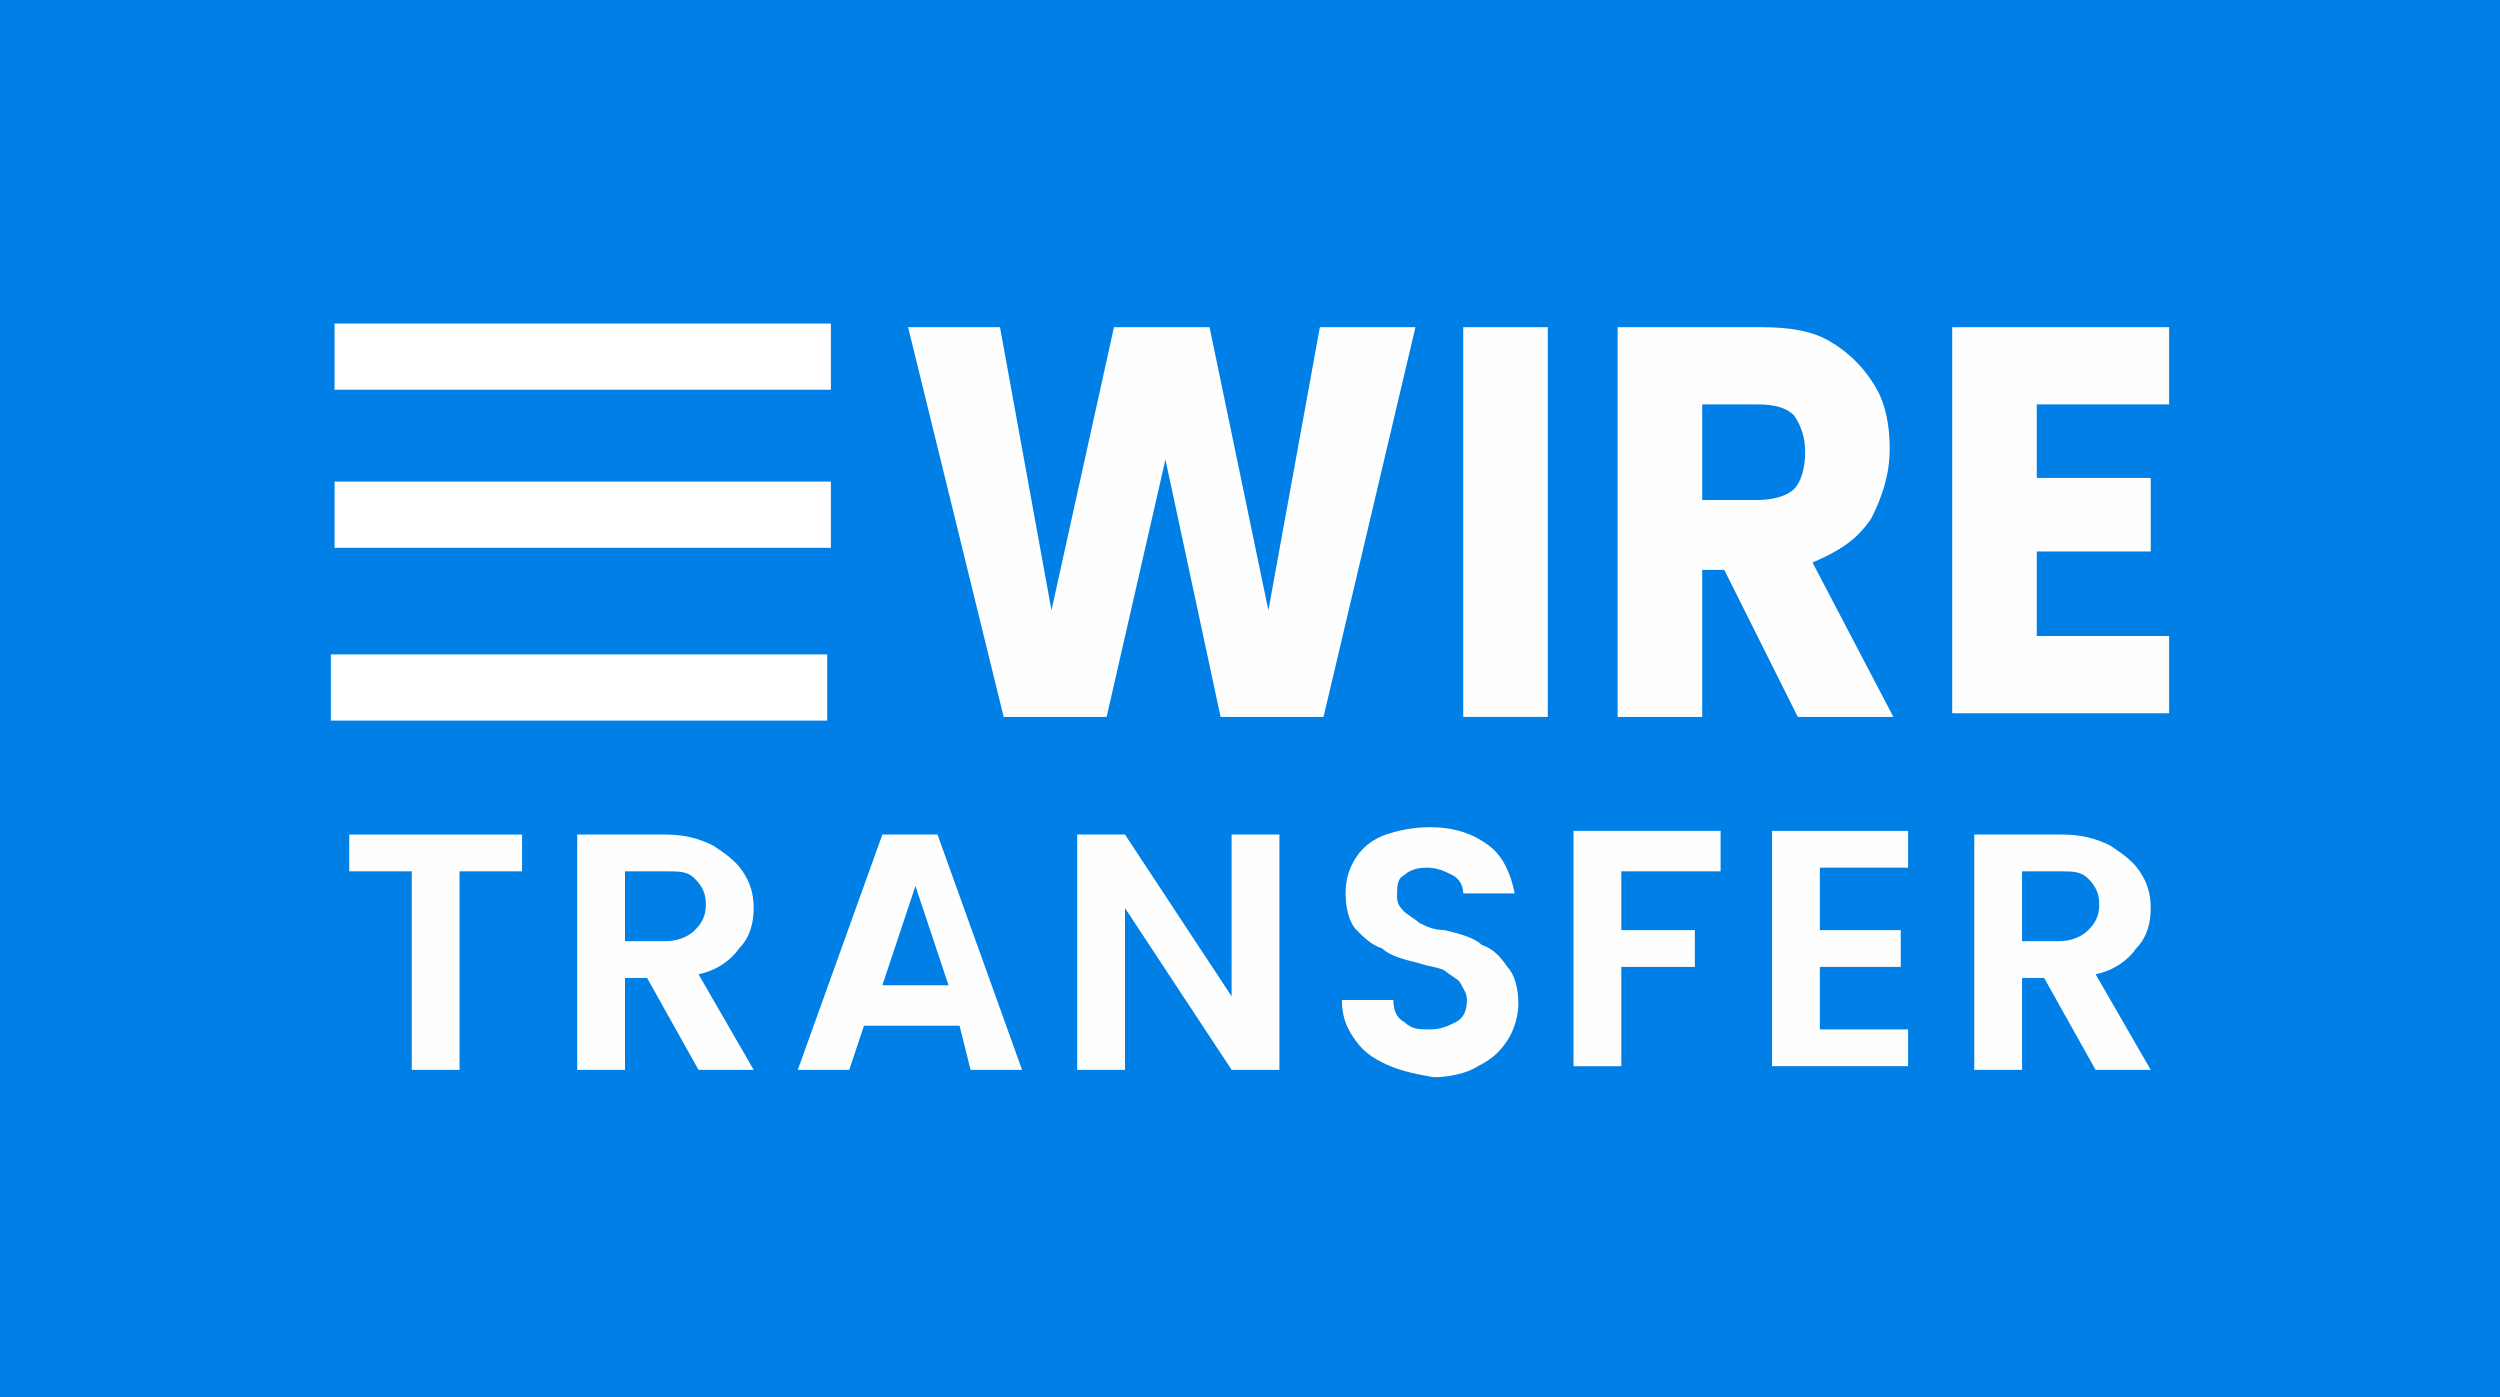 <?xml version="1.0" encoding="utf-8"?>
<!-- Generator: Adobe Illustrator 25.2.0, SVG Export Plug-In . SVG Version: 6.00 Build 0)  -->
<svg version="1.1" id="Layer_1" xmlns="http://www.w3.org/2000/svg" xmlns:xlink="http://www.w3.org/1999/xlink" x="0px" y="0px"
	 viewBox="0 0 68 38" style="enable-background:new 0 0 68 38;" xml:space="preserve">
<style type="text/css">
	.st0{fill:#0080E6;}
	.st1{fill:#90ADFC;}
	.st2{fill:#FEFEFE;}
	.st3{fill:#434A7F;}
	.st4{fill:#FFFFFF;}
	.st5{fill:#F3F3F3;}
	.st6{fill:#3B3B3B;}
	.st7{fill:#F2F2F2;}
	.st8{fill:#FDFDFD;}
	.st9{fill:#ECECEC;}
	.st10{fill:#EDEDED;}
	.st11{fill:#FCFCFC;}
	.st12{fill:#EBEBEB;}
	.st13{fill:#FBFBFB;}
	.st14{fill:#E9E9E9;}
	.st15{fill:#EAEAEA;}
	.st16{fill:#F8F8F8;}
	.st17{fill:#989596;}
	.st18{fill:#241F20;}
</style>
<rect x="-6.5" y="-3.3" class="st0" width="82.4" height="45.1"/>
<g>
	<g>
		<path class="st2" d="M14.2,22.7v1h-1.7v5.4h-1.3v-5.4H9.5v-1H14.2z"/>
		<path class="st2" d="M19,29.1l-1.4-2.5H17v2.5h-1.3v-6.4h2.4c0.5,0,0.9,0.1,1.3,0.3c0.3,0.2,0.6,0.4,0.8,0.7
			c0.2,0.3,0.3,0.6,0.3,1c0,0.4-0.1,0.8-0.4,1.1c-0.2,0.3-0.6,0.6-1.1,0.7l1.5,2.6H19z M17,25.6h1.1c0.3,0,0.6-0.1,0.8-0.3
			c0.2-0.2,0.3-0.4,0.3-0.7c0-0.3-0.1-0.5-0.3-0.7c-0.2-0.2-0.4-0.2-0.8-0.2H17V25.6z"/>
		<path class="st2" d="M26.1,27.9h-2.6l-0.4,1.2h-1.4l2.3-6.4h1.5l2.3,6.4h-1.4L26.1,27.9z M25.8,26.8l-0.9-2.7l-0.9,2.7H25.8z"/>
		<path class="st2" d="M34.8,29.1h-1.3l-2.9-4.4v4.4h-1.3v-6.4h1.3l2.9,4.4v-4.4h1.3V29.1z"/>
		<path class="st2" d="M37.6,28.9c-0.4-0.2-0.6-0.4-0.8-0.7c-0.2-0.3-0.3-0.6-0.3-1h1.4c0,0.3,0.1,0.5,0.3,0.6
			c0.2,0.2,0.4,0.2,0.7,0.2c0.3,0,0.5-0.1,0.7-0.2c0.2-0.1,0.3-0.3,0.3-0.6c0-0.2-0.1-0.3-0.2-0.5c-0.1-0.1-0.3-0.2-0.4-0.3
			c-0.2-0.1-0.4-0.1-0.7-0.2c-0.4-0.1-0.8-0.2-1-0.4c-0.3-0.1-0.5-0.3-0.7-0.5c-0.2-0.2-0.3-0.6-0.3-1c0-0.4,0.1-0.7,0.3-1
			c0.2-0.3,0.5-0.5,0.8-0.6c0.3-0.1,0.7-0.2,1.2-0.2c0.7,0,1.2,0.2,1.6,0.5c0.4,0.3,0.6,0.8,0.7,1.3h-1.4c0-0.2-0.1-0.4-0.3-0.5
			c-0.2-0.1-0.4-0.2-0.7-0.2c-0.3,0-0.5,0.1-0.6,0.2c-0.2,0.1-0.2,0.3-0.2,0.6c0,0.2,0.1,0.3,0.2,0.4c0.1,0.1,0.3,0.2,0.4,0.3
			c0.2,0.1,0.4,0.2,0.7,0.2c0.4,0.1,0.8,0.2,1,0.4c0.3,0.1,0.5,0.3,0.7,0.6c0.2,0.2,0.3,0.6,0.3,1c0,0.3-0.1,0.7-0.3,1
			s-0.4,0.5-0.8,0.7c-0.3,0.2-0.8,0.3-1.2,0.3C38.4,29.2,38,29.1,37.6,28.9z"/>
		<path class="st2" d="M46.8,22.7v1h-2.7v1.6h2v1h-2v2.7h-1.3v-6.4H46.8z"/>
		<path class="st2" d="M49.5,23.7v1.6h2.2v1h-2.2V28h2.4v1h-3.7v-6.4h3.7v1H49.5z"/>
		<path class="st2" d="M57,29.1l-1.4-2.5H55v2.5h-1.3v-6.4h2.4c0.5,0,0.9,0.1,1.3,0.3c0.3,0.2,0.6,0.4,0.8,0.7
			c0.2,0.3,0.3,0.6,0.3,1c0,0.4-0.1,0.8-0.4,1.1c-0.2,0.3-0.6,0.6-1.1,0.7l1.5,2.6H57z M55,25.6H56c0.3,0,0.6-0.1,0.8-0.3
			c0.2-0.2,0.3-0.4,0.3-0.7c0-0.3-0.1-0.5-0.3-0.7c-0.2-0.2-0.4-0.2-0.8-0.2H55V25.6z"/>
	</g>
	<g>
		<path class="st2" d="M38.5,8.9l-2.5,10.6h-2.8l-1.5-7l-1.6,7h-2.8L24.7,8.9h2.5l1.4,7.7l1.7-7.7h2.6l1.6,7.7l1.4-7.7H38.5z"/>
		<path class="st2" d="M42.1,8.9v10.6h-2.3V8.9H42.1z"/>
		<path class="st2" d="M48.9,19.5l-2-4h-0.6v4H44V8.9h3.9c0.8,0,1.4,0.1,1.9,0.4c0.5,0.3,0.9,0.7,1.2,1.2c0.3,0.5,0.4,1.1,0.4,1.7
			c0,0.7-0.2,1.3-0.5,1.9c-0.4,0.6-0.9,0.9-1.6,1.2l2.2,4.2H48.9z M46.3,13.6h1.5c0.4,0,0.8-0.1,1-0.3c0.2-0.2,0.3-0.6,0.3-1
			c0-0.4-0.1-0.7-0.3-1c-0.2-0.2-0.5-0.3-1-0.3h-1.5V13.6z"/>
		<path class="st2" d="M55.4,10.9v2.1h3.1v2h-3.1v2.3H59v2.1h-5.9V8.9H59v2.1H55.4z"/>
	</g>
	<g>
		<path class="st4" d="M22.6,8.8c0,0.6,0,1.2,0,1.8c-4.5,0-9,0-13.5,0c0-0.6,0-1.2,0-1.8C13.6,8.8,18,8.8,22.6,8.8z"/>
		<path class="st4" d="M22.6,13.1c0,0.6,0,1.2,0,1.8c-4.5,0-9,0-13.5,0c0-0.6,0-1.1,0-1.8C13.6,13.1,18,13.1,22.6,13.1z"/>
		<path class="st4" d="M9,19.6c0-0.6,0-1.2,0-1.8c4.5,0,9,0,13.5,0c0,0.5,0,1.1,0,1.8C18.1,19.6,13.7,19.6,9,19.6z"/>
	</g>
</g>
</svg>
